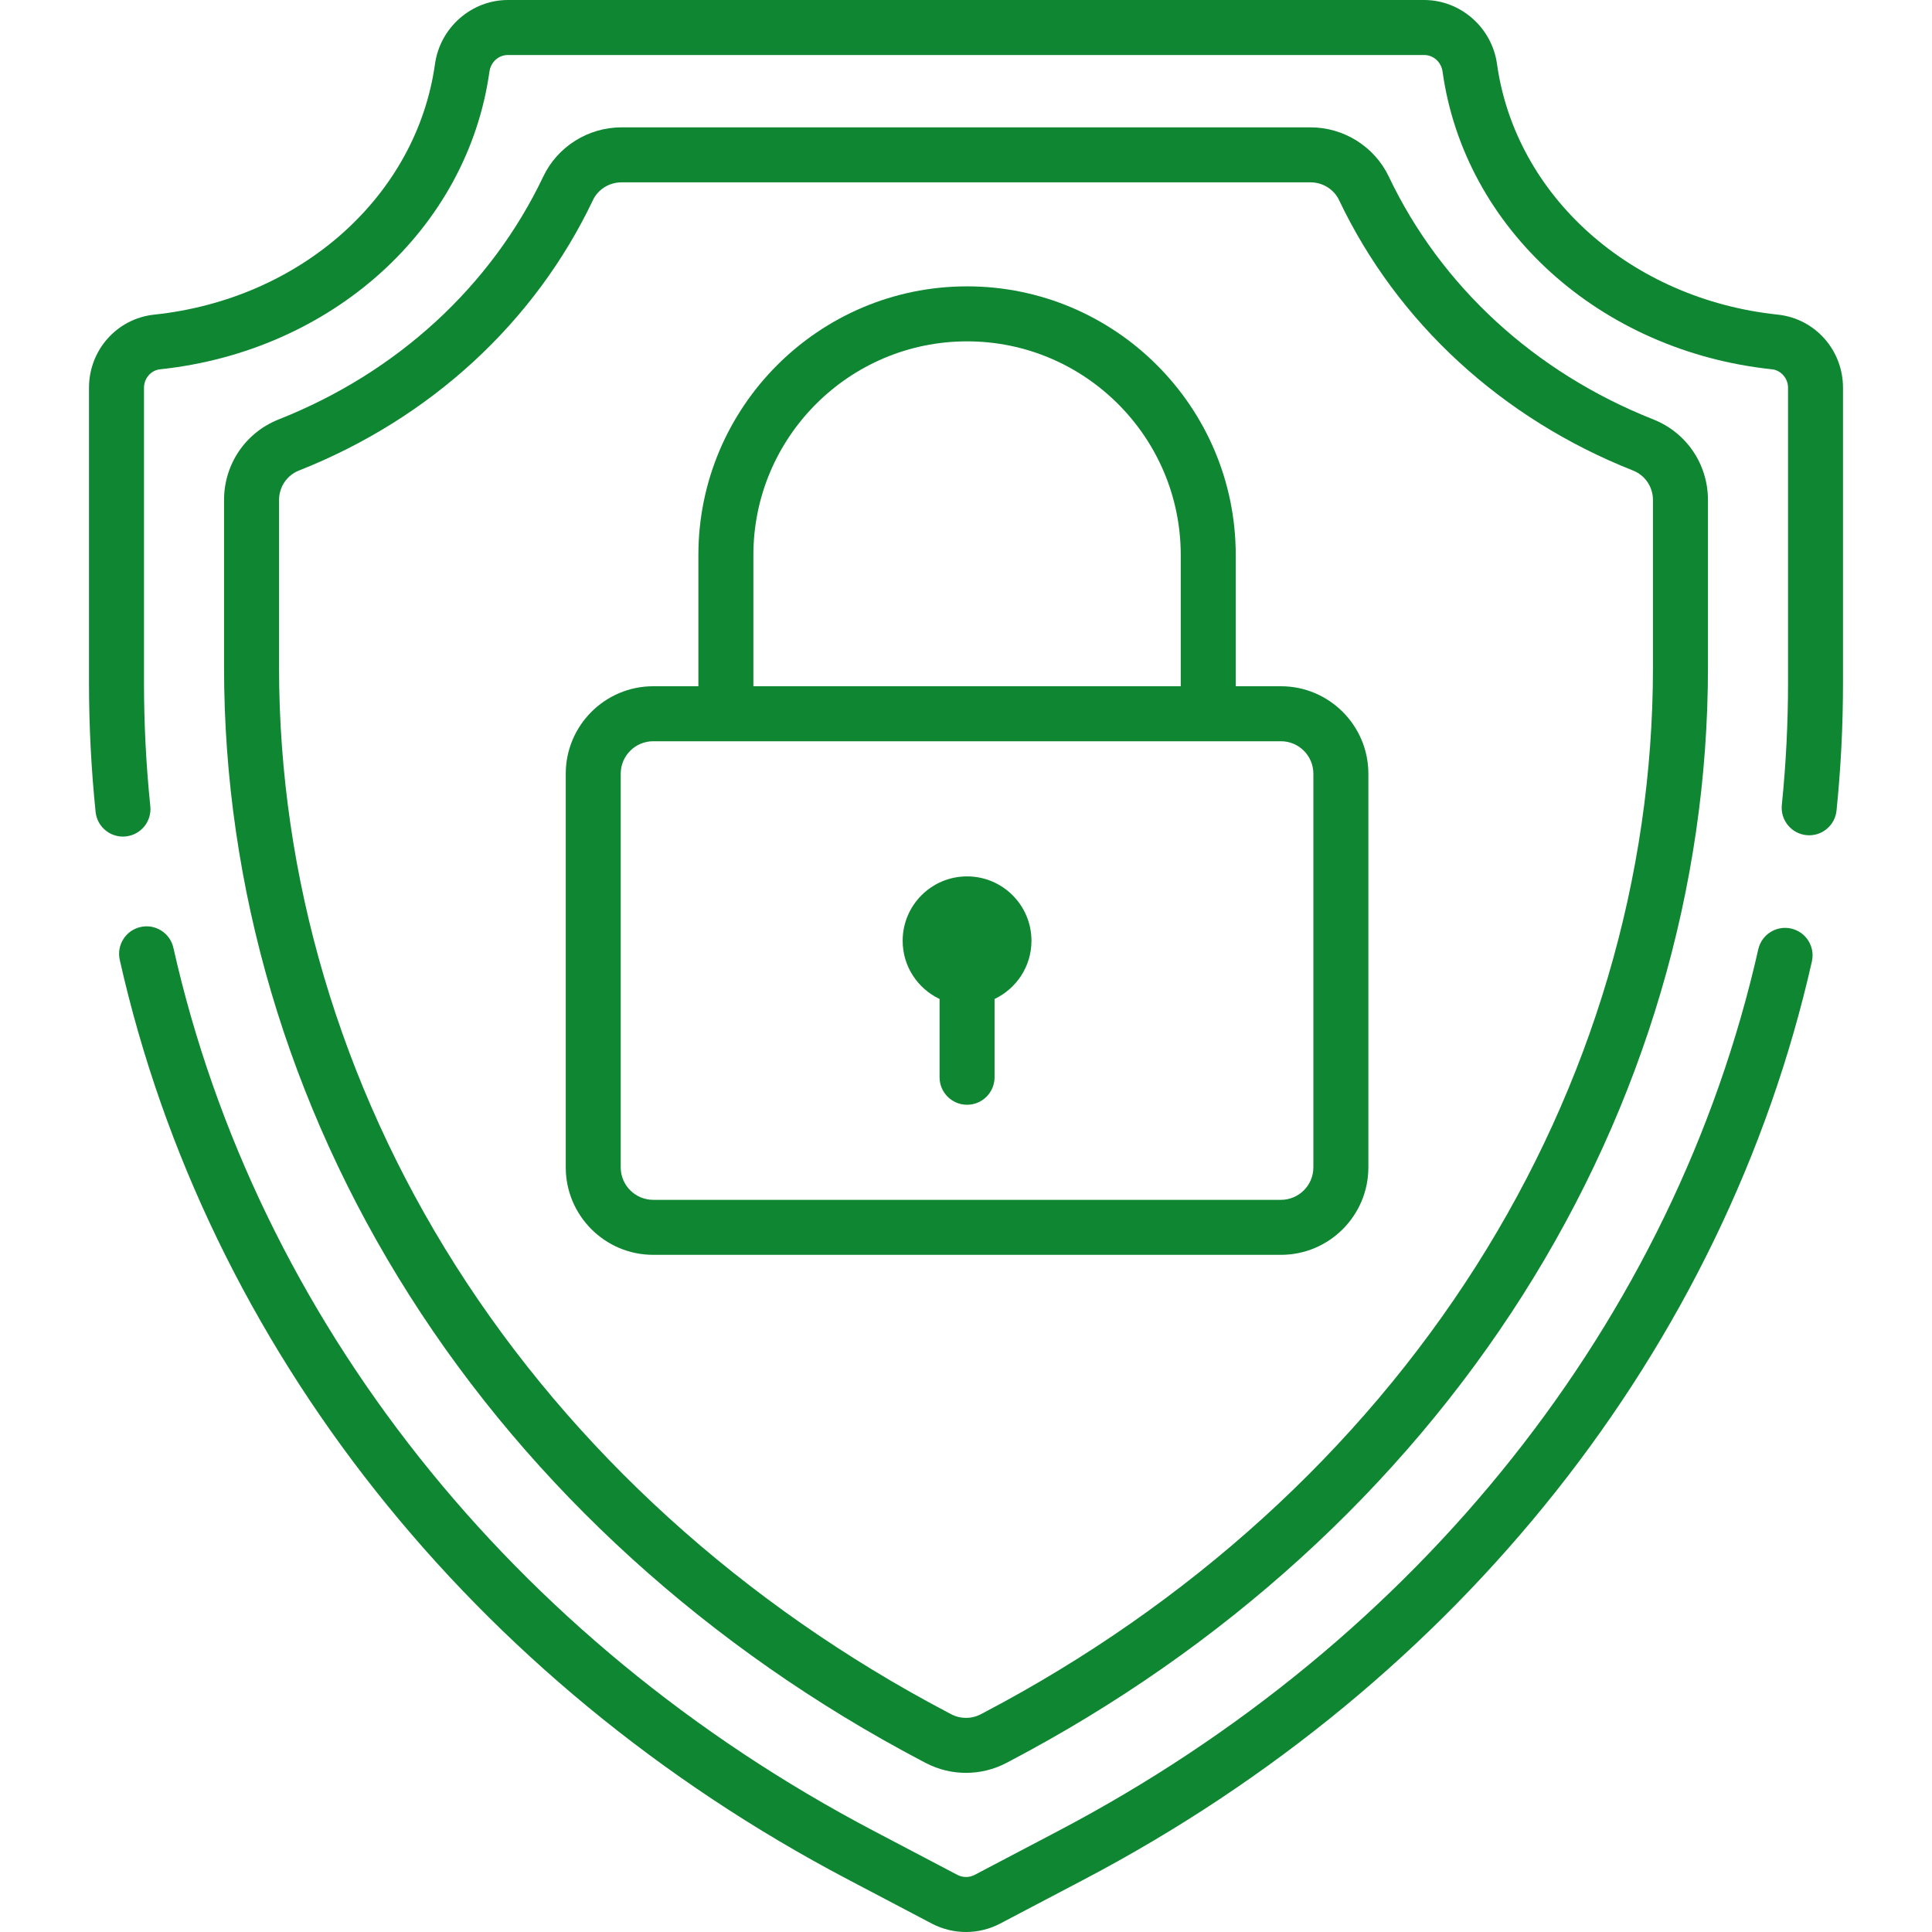 <svg width="60" height="60" viewBox="0 0 60 60" fill="none" xmlns="http://www.w3.org/2000/svg">
<path d="M30.033 27.217C28.928 27.217 28.033 28.113 28.033 29.217C28.033 30.016 28.502 30.703 29.179 31.024V33.455C29.179 33.927 29.561 34.309 30.033 34.309C30.505 34.309 30.887 33.927 30.887 33.455V31.024C31.564 30.703 32.033 30.016 32.033 29.217C32.033 28.113 31.137 27.217 30.033 27.217Z" fill="#0F8631"/>
<path d="M51.344 13.025C47.668 11.571 44.751 8.891 43.129 5.482C42.687 4.554 41.734 3.955 40.699 3.955H19.301C18.266 3.955 17.313 4.554 16.872 5.482C15.25 8.891 12.332 11.571 8.656 13.025C7.625 13.433 6.958 14.416 6.958 15.529V20.734C6.958 27.556 8.948 34.296 12.712 40.224C16.512 46.211 22.02 51.213 28.637 54.692L28.745 54.748C29.138 54.955 29.569 55.058 30 55.058C30.431 55.058 30.862 54.955 31.255 54.749L31.363 54.692C37.981 51.213 43.488 46.211 47.288 40.224C51.052 34.296 53.042 27.556 53.042 20.734V15.529C53.042 14.416 52.375 13.433 51.344 13.025ZM51.334 20.734C51.334 27.232 49.437 33.655 45.847 39.309C42.206 45.044 36.922 49.84 30.569 53.18L30.46 53.237C30.172 53.389 29.828 53.388 29.54 53.237L29.432 53.18C23.078 49.84 17.794 45.044 14.153 39.309C10.564 33.655 8.666 27.232 8.666 20.734V15.529C8.666 15.121 8.909 14.762 9.284 14.613C13.363 12.999 16.606 10.017 18.414 6.215C18.573 5.88 18.921 5.663 19.301 5.663H40.7C41.079 5.663 41.427 5.88 41.586 6.215C43.395 10.017 46.637 12.999 50.716 14.613C51.091 14.762 51.334 15.121 51.334 15.529V20.734Z" fill="#0F8631"/>
<path d="M55.626 28.837C55.166 28.733 54.708 29.022 54.605 29.482C52.004 40.987 44.084 50.965 32.874 56.857L30.269 58.226C30.101 58.314 29.9 58.314 29.732 58.226L27.127 56.857C15.899 50.956 7.975 40.961 5.385 29.435C5.282 28.975 4.825 28.685 4.365 28.789C3.905 28.892 3.616 29.349 3.719 29.809C6.419 41.825 14.661 52.234 26.332 58.368L28.937 59.738C29.27 59.912 29.635 60 30 60C30.365 60 30.731 59.912 31.063 59.737L33.668 58.368C45.321 52.243 53.559 41.852 56.27 29.858C56.374 29.398 56.086 28.941 55.626 28.837Z" fill="#0F8631"/>
<path d="M55.21 9.771C50.65 9.29 47.065 6.089 46.491 1.988C46.333 0.855 45.359 0 44.226 0H15.774C14.642 0 13.668 0.855 13.509 1.988C12.935 6.089 9.35 9.29 4.79 9.771C3.635 9.893 2.764 10.869 2.764 12.041V21.21C2.764 22.543 2.833 23.89 2.969 25.214C3.014 25.654 3.385 25.981 3.817 25.981C3.847 25.981 3.876 25.979 3.906 25.976C4.375 25.928 4.716 25.509 4.668 25.04C4.538 23.773 4.472 22.485 4.472 21.21V12.041C4.472 11.75 4.69 11.498 4.97 11.469C10.31 10.906 14.518 7.104 15.2 2.224C15.242 1.925 15.484 1.708 15.774 1.708H44.226C44.516 1.708 44.758 1.925 44.8 2.224C45.482 7.104 49.69 10.905 55.031 11.469C55.31 11.498 55.529 11.75 55.529 12.041V21.21C55.529 22.471 55.464 23.746 55.336 25C55.289 25.469 55.63 25.888 56.099 25.936C56.568 25.984 56.988 25.642 57.035 25.173C57.169 23.862 57.236 22.529 57.236 21.21V12.041C57.236 10.869 56.365 9.893 55.21 9.771Z" fill="#0F8631"/>
<path d="M39.781 21.312H38.377V17.236C38.377 12.636 34.634 8.893 30.033 8.893C25.432 8.893 21.689 12.636 21.689 17.236V21.312H20.285C18.788 21.312 17.57 22.531 17.57 24.028V36.254C17.57 37.752 18.788 38.97 20.285 38.97H39.781C41.278 38.97 42.496 37.752 42.496 36.254V24.028C42.496 22.531 41.278 21.312 39.781 21.312ZM23.397 17.236C23.397 13.578 26.374 10.601 30.033 10.601C33.692 10.601 36.669 13.578 36.669 17.236V21.312H23.397V17.236ZM40.788 36.254C40.788 36.81 40.336 37.262 39.781 37.262H20.285C19.73 37.262 19.277 36.81 19.277 36.254V24.028C19.277 23.472 19.73 23.02 20.285 23.02H39.781C40.336 23.02 40.788 23.472 40.788 24.028V36.254Z" fill="#0F8631"/>
</svg>
